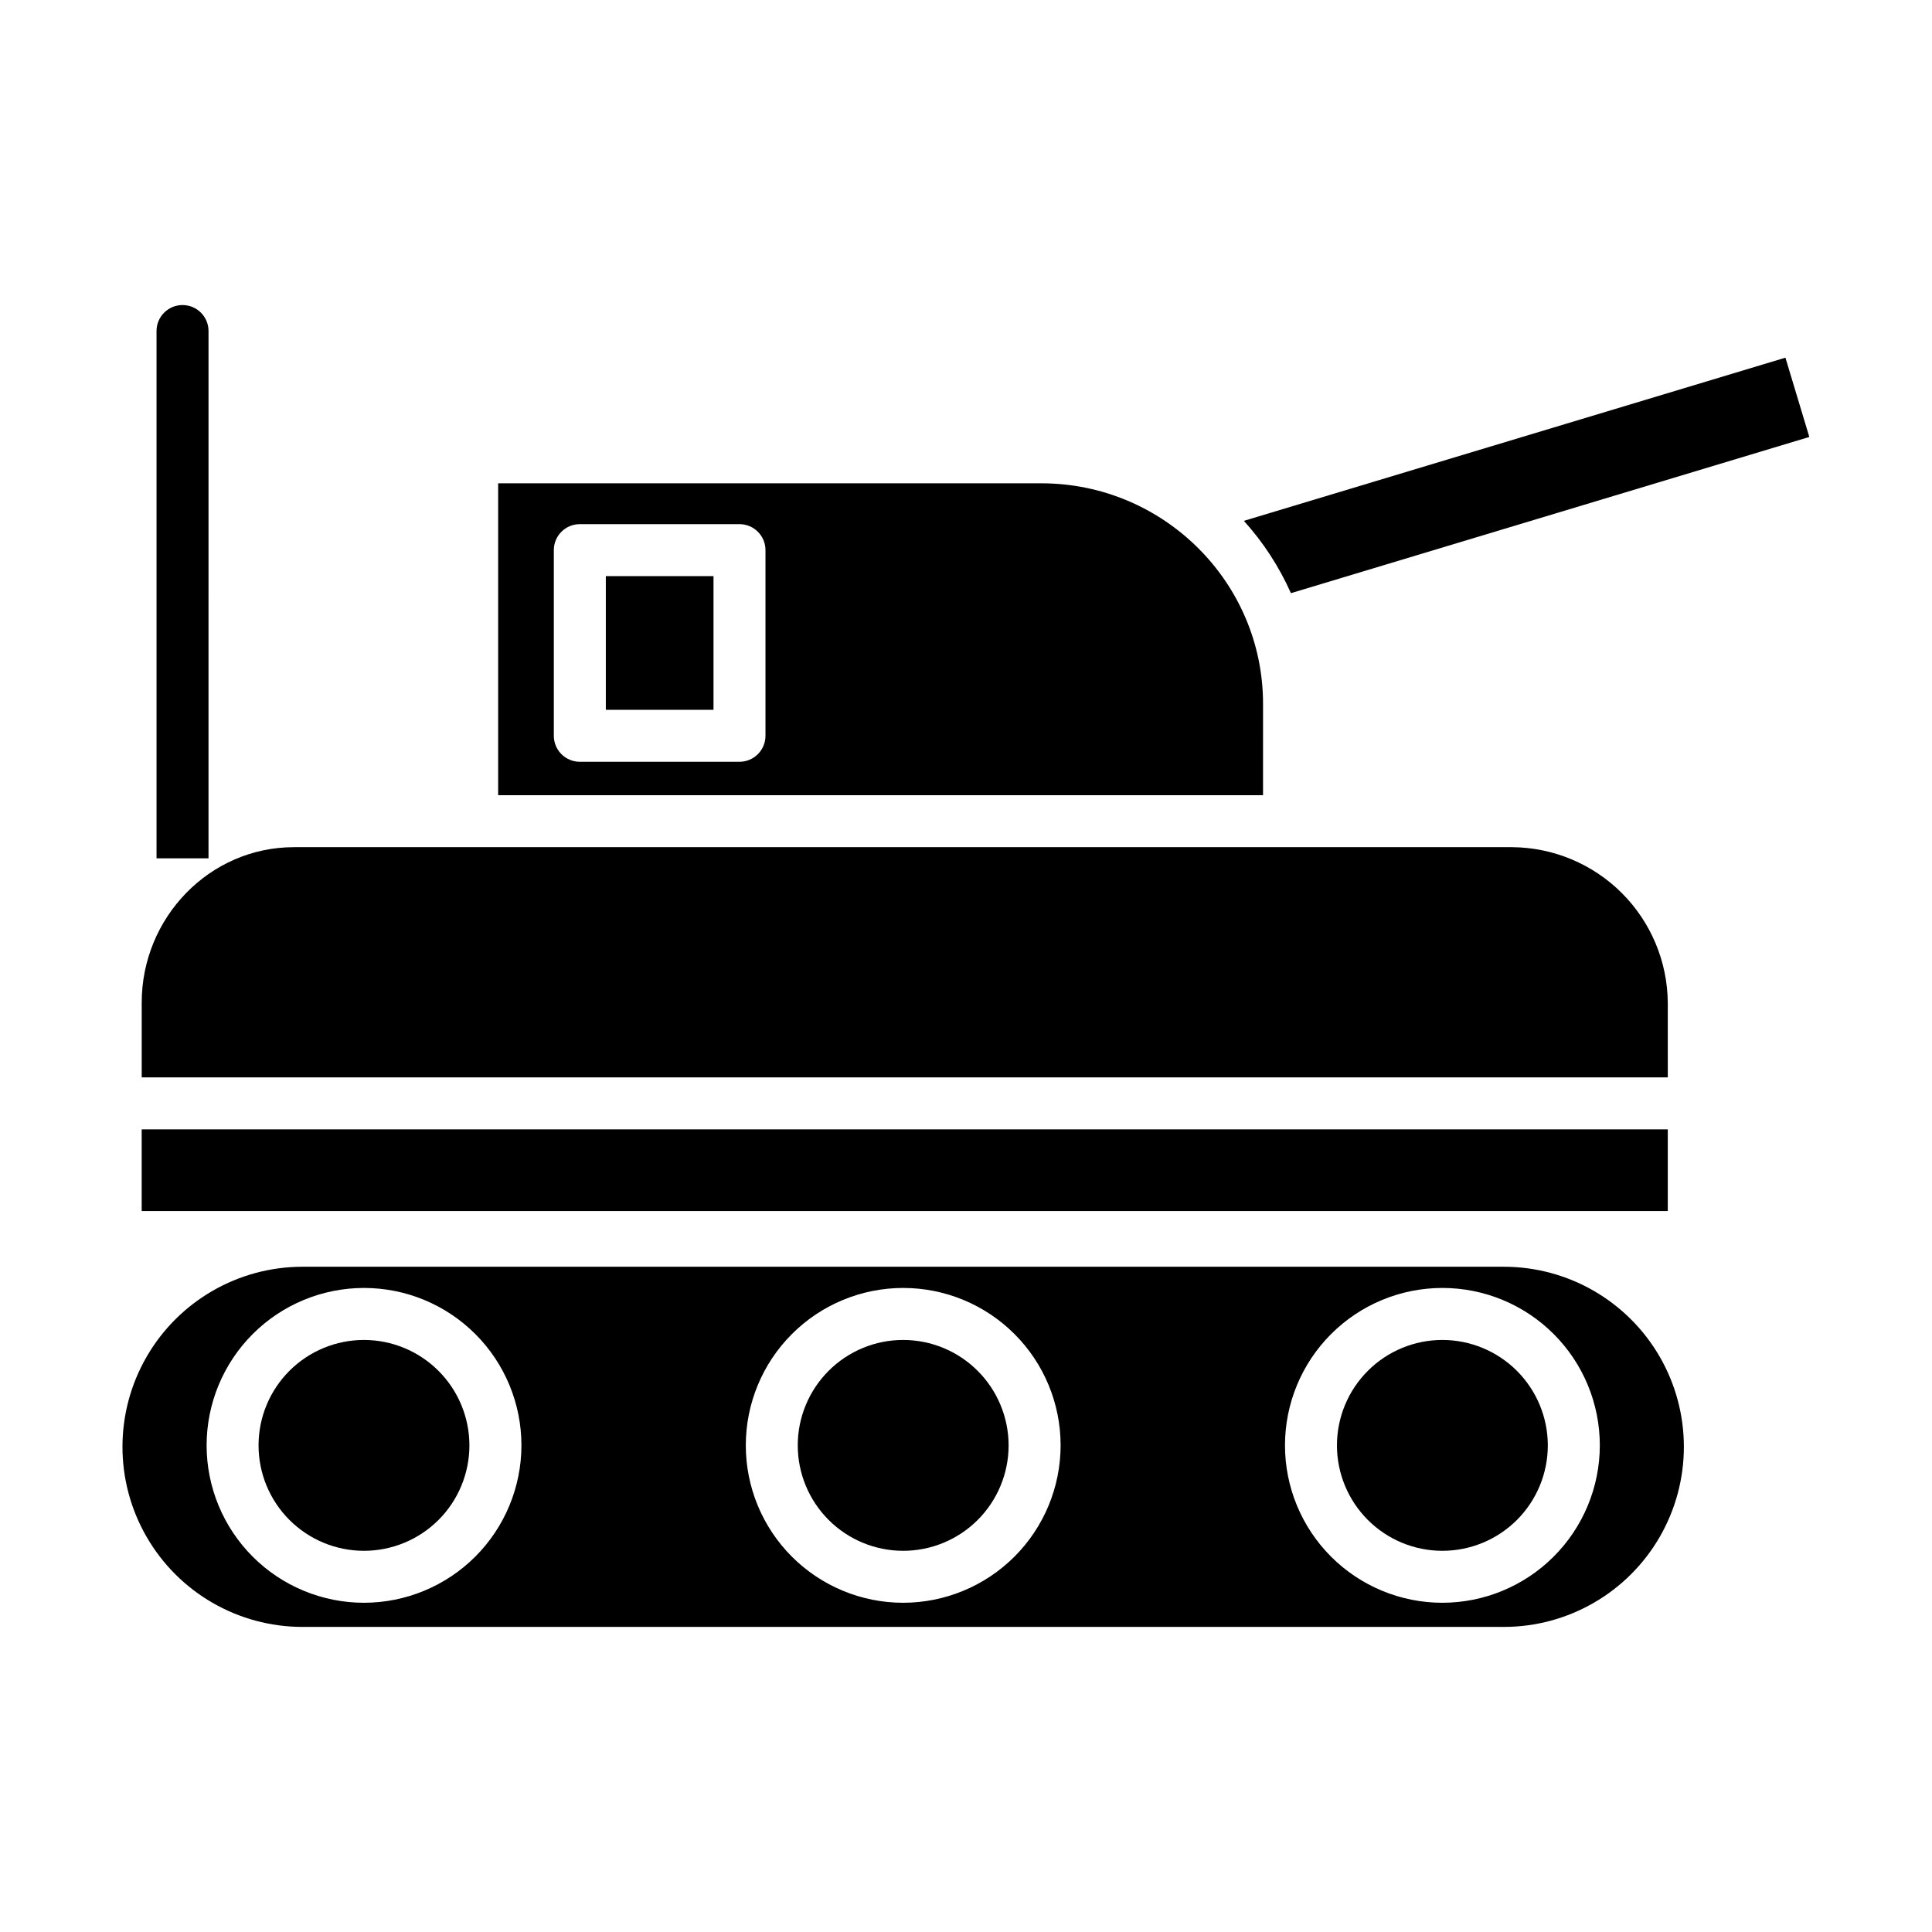 <?xml version="1.0" encoding="UTF-8"?>
<!-- Uploaded to: ICON Repo, www.svgrepo.com, Generator: ICON Repo Mixer Tools -->
<svg fill="#000000" width="800px" height="800px" version="1.1" viewBox="144 144 512 512" xmlns="http://www.w3.org/2000/svg">
 <g>
  <path d="m585.98 409.7c-0.098-10.895-4.465-21.316-12.168-29.02s-18.125-12.074-29.02-12.172h-322.87c-22.465 0-40.367 18.727-40.367 41.191v19.816h404.43z"/>
  <path d="m478.72 330.53c0-32.312-26.441-58.449-58.754-58.449h-143.95v82.656h202.7zm-131.86 8.465c0 1.824-0.727 3.578-2.019 4.867-1.289 1.293-3.043 2.019-4.871 2.019h-42.309c-3.805 0-6.891-3.086-6.891-6.887v-49.203c0-3.805 3.086-6.887 6.891-6.887h42.312-0.004c3.805 0 6.891 3.082 6.891 6.887z"/>
  <path d="m181.55 443.29h404.43v21.648h-404.43z"/>
  <path d="m304.55 296.68h28.535v35.426h-28.535z"/>
  <path d="m473.64 282.03c5.141 5.688 9.352 12.156 12.469 19.164l137.38-41.395-6.332-21.012z"/>
  <path d="m240.46 499.1c-7.41 0-14.516 2.941-19.758 8.184-5.238 5.238-8.184 12.344-8.184 19.754 0 7.41 2.945 14.52 8.184 19.758 5.242 5.242 12.348 8.184 19.758 8.184s14.516-2.945 19.758-8.184c5.238-5.238 8.18-12.348 8.18-19.758-0.008-7.406-2.953-14.508-8.191-19.746-5.238-5.238-12.34-8.184-19.746-8.191z"/>
  <path d="m526.25 499.1c-7.41 0-14.516 2.941-19.758 8.184-5.238 5.238-8.184 12.344-8.184 19.754 0 7.41 2.945 14.52 8.184 19.758 5.238 5.242 12.348 8.184 19.758 8.184s14.516-2.945 19.758-8.184c5.238-5.238 8.18-12.348 8.18-19.758-0.008-7.406-2.953-14.508-8.191-19.746-5.238-5.238-12.34-8.184-19.746-8.191z"/>
  <path d="m383.35 499.1c-7.41 0-14.516 2.941-19.754 8.184-5.242 5.238-8.184 12.344-8.184 19.754 0 7.41 2.941 14.52 8.184 19.758 5.238 5.242 12.344 8.184 19.754 8.184 7.41 0 14.52-2.945 19.758-8.184s8.184-12.348 8.184-19.758c-0.012-7.406-2.957-14.508-8.195-19.746-5.234-5.238-12.336-8.184-19.746-8.191z"/>
  <path d="m542.52 479.7h-318.34c-17.051 0-32.805 9.098-41.328 23.863-8.527 14.766-8.527 32.957 0 47.723 8.523 14.766 24.277 23.863 41.328 23.863h318.34c17.051 0 32.805-9.098 41.332-23.863 8.523-14.766 8.523-32.957 0-47.723-8.527-14.766-24.281-23.863-41.332-23.863zm-302.05 89.051c-11.062 0-21.676-4.394-29.496-12.215-7.824-7.824-12.219-18.434-12.219-29.5 0-11.062 4.394-21.672 12.215-29.496 7.824-7.824 18.434-12.219 29.5-12.219 11.062 0 21.672 4.394 29.496 12.219 7.824 7.82 12.219 18.434 12.219 29.496-0.012 11.059-4.41 21.664-12.23 29.484-7.82 7.82-18.426 12.219-29.484 12.23zm142.89 0c-11.062 0-21.672-4.394-29.496-12.215-7.824-7.824-12.219-18.434-12.219-29.5 0-11.062 4.394-21.672 12.219-29.496 7.82-7.824 18.434-12.219 29.496-12.219s21.676 4.394 29.496 12.219c7.824 7.82 12.219 18.434 12.219 29.496-0.012 11.059-4.41 21.664-12.23 29.484-7.82 7.82-18.422 12.219-29.484 12.23zm142.89 0h0.004c-11.066 0-21.676-4.394-29.5-12.215-7.824-7.824-12.219-18.434-12.219-29.5 0-11.062 4.394-21.672 12.219-29.496 7.824-7.824 18.434-12.219 29.496-12.219 11.066 0 21.676 4.394 29.5 12.219 7.824 7.82 12.219 18.434 12.219 29.496-0.012 11.059-4.41 21.66-12.23 29.48-7.82 7.82-18.422 12.223-29.48 12.234z"/>
  <path d="m199.26 231.73c0-3.805-3.082-6.887-6.887-6.887s-6.891 3.082-6.891 6.887v139.73h13.777z"/>
 </g>
</svg>